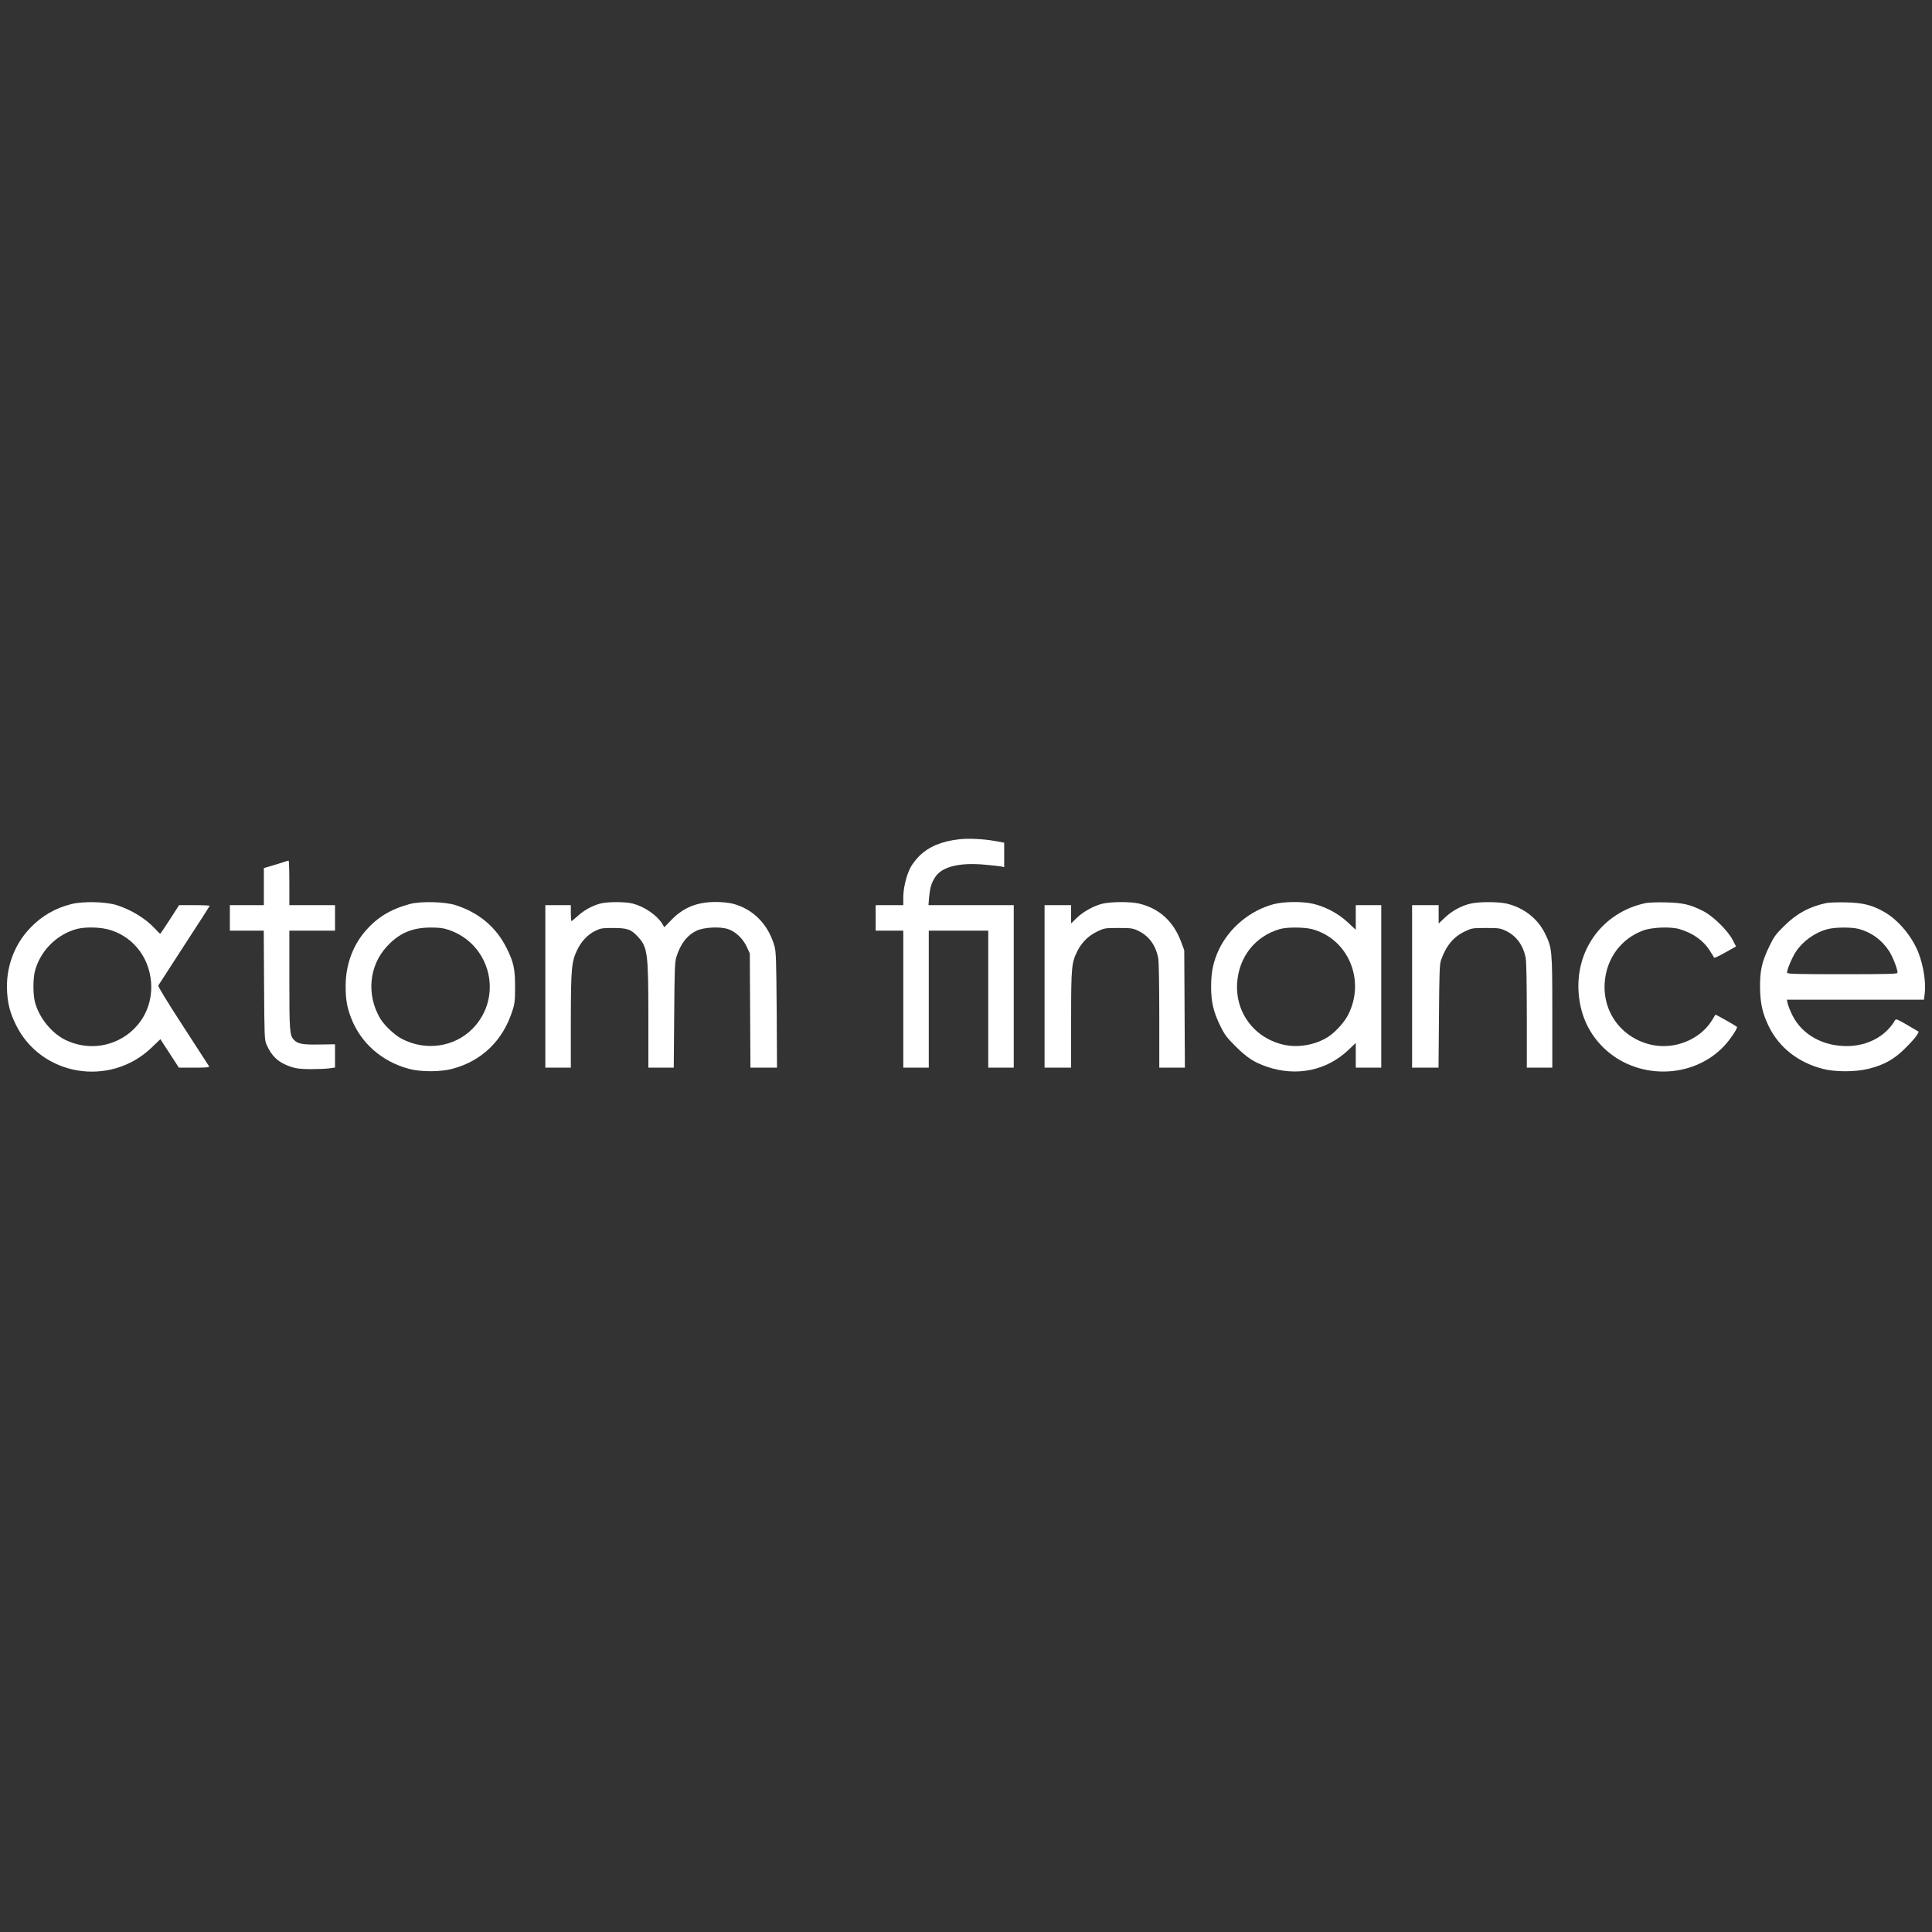 <svg width="98" height="98" viewBox="0 0 98 98" fill="none" xmlns="http://www.w3.org/2000/svg">
<rect x="0" y="0" width="98" height="98" fill="#333333" stroke="none"/>
<g clip-path="url(#clip0_2506_44482)">
<path d="M48.648 42.573C47.748 42.675 47.107 42.95 46.622 43.43C46.455 43.597 46.25 43.866 46.174 44.022C45.97 44.426 45.819 45.057 45.819 45.52V45.914H45.118H44.418V46.56V47.207H45.118H45.819V50.682V54.157H46.465H47.112V50.682V47.207H48.621H50.129V50.682V54.157H50.776H51.422V50.035V45.914H49.262H47.096L47.128 45.52C47.177 45.019 47.236 44.809 47.43 44.502C47.769 43.963 48.653 43.742 49.962 43.861C50.334 43.893 50.706 43.936 50.792 43.952L50.937 43.985V43.365V42.745L50.469 42.659C49.854 42.551 49.122 42.519 48.648 42.573Z" fill="white"/>
<path d="M14.462 43.704C14.386 43.731 14.117 43.817 13.858 43.893L13.384 44.033V44.976V45.913H12.522H11.66V46.56V47.206H12.522H13.379L13.395 49.965C13.411 52.551 13.417 52.745 13.514 52.971C13.772 53.575 14.117 53.893 14.737 54.108C15.011 54.2 15.211 54.227 15.728 54.232C16.084 54.232 16.515 54.216 16.687 54.194L16.994 54.151V53.559V52.971L16.202 52.982C15.345 52.998 15.098 52.95 14.904 52.74C14.694 52.513 14.677 52.287 14.677 49.696V47.206H15.836H16.994V46.56V45.913H15.836H14.677V44.782C14.677 44.157 14.661 43.65 14.64 43.656C14.613 43.656 14.537 43.677 14.462 43.704Z" fill="white"/>
<path d="M3.621 45.859C2.786 46.07 2.118 46.458 1.525 47.077C0.701 47.945 0.281 49.114 0.361 50.331C0.399 50.951 0.518 51.393 0.803 51.975C2.069 54.572 5.55 55.17 7.673 53.155L8.136 52.713L8.605 53.435L9.074 54.157H9.86C10.469 54.157 10.636 54.141 10.604 54.087C10.582 54.055 9.984 53.133 9.278 52.039C8.513 50.865 8.007 50.035 8.028 49.992C8.05 49.96 8.643 49.038 9.348 47.95C10.06 46.862 10.636 45.962 10.636 45.946C10.636 45.93 10.286 45.913 9.86 45.913H9.084L8.616 46.641C8.357 47.039 8.136 47.368 8.125 47.368C8.115 47.368 7.991 47.244 7.851 47.093C7.376 46.587 6.665 46.151 5.922 45.913C5.372 45.736 4.203 45.709 3.621 45.859ZM5.615 47.18C6.854 47.573 7.667 48.715 7.673 50.062C7.678 52.303 5.34 53.737 3.309 52.745C2.614 52.406 1.978 51.614 1.773 50.833C1.671 50.439 1.671 49.636 1.773 49.254C2.042 48.236 2.867 47.406 3.88 47.126C4.338 47.002 5.124 47.023 5.615 47.18Z" fill="white"/>
<path d="M20.793 45.854C19.769 46.134 19.085 46.56 18.465 47.309C17.862 48.047 17.533 48.99 17.533 50.014C17.533 50.698 17.598 51.086 17.808 51.63C18.298 52.907 19.365 53.844 20.739 54.216C21.337 54.378 22.339 54.378 22.943 54.216C24.446 53.818 25.523 52.772 25.998 51.248C26.111 50.903 26.127 50.736 26.127 50.062C26.127 49.141 26.057 48.818 25.701 48.096C25.173 47.034 24.3 46.296 23.11 45.913C22.566 45.736 21.332 45.709 20.793 45.854ZM22.765 47.169C24.904 47.896 25.545 50.585 23.966 52.185C23.034 53.123 21.574 53.327 20.367 52.686C19.995 52.487 19.489 52.007 19.279 51.652C18.578 50.45 18.719 48.984 19.629 48.004C20.243 47.336 20.906 47.05 21.844 47.05C22.291 47.05 22.485 47.072 22.765 47.169Z" fill="white"/>
<path d="M30.448 45.833C30.033 45.946 29.623 46.172 29.311 46.458C29.149 46.603 29.004 46.722 28.988 46.722C28.971 46.722 28.955 46.539 28.955 46.318V45.914H28.309H27.662V50.035V54.157H28.309H28.955V51.77C28.961 49.141 28.988 48.807 29.268 48.203C29.478 47.762 29.806 47.406 30.189 47.223C30.464 47.083 30.545 47.072 31.11 47.072C31.827 47.072 32.021 47.142 32.371 47.53C32.851 48.058 32.888 48.37 32.888 51.603V54.157H33.53H34.176L34.198 51.501C34.214 49.276 34.23 48.807 34.3 48.57C34.51 47.886 34.839 47.449 35.34 47.207C35.706 47.034 36.52 46.991 36.924 47.126C37.306 47.25 37.684 47.605 37.878 48.026L38.034 48.365L38.05 51.258L38.066 54.157H38.74H39.413L39.397 51.231C39.376 48.667 39.365 48.273 39.284 47.988C38.966 46.878 38.201 46.108 37.166 45.838C36.972 45.79 36.611 45.752 36.31 45.752C35.361 45.752 34.661 46.032 34.052 46.668L33.697 47.034L33.589 46.851C33.314 46.415 32.689 45.989 32.096 45.833C31.719 45.736 30.809 45.736 30.448 45.833Z" fill="white"/>
<path d="M55.927 45.838C55.485 45.946 54.936 46.248 54.612 46.566L54.332 46.84V46.377V45.914H53.659H52.985V50.035V54.157H53.659H54.332V51.716C54.332 49.033 54.354 48.828 54.656 48.23C54.877 47.794 55.221 47.455 55.669 47.244C56.019 47.077 56.056 47.072 56.73 47.072C57.371 47.072 57.457 47.083 57.732 47.212C58.276 47.471 58.627 47.945 58.751 48.608C58.783 48.775 58.804 49.981 58.804 51.522V54.157H59.451H60.103L60.087 51.178L60.071 48.203L59.925 47.81C59.537 46.743 58.815 46.081 57.775 45.833C57.344 45.73 56.358 45.736 55.927 45.838Z" fill="white"/>
<path d="M64.622 45.86C63.421 46.172 62.349 47.061 61.821 48.182C61.546 48.774 61.433 49.308 61.433 50.035C61.433 50.833 61.551 51.328 61.907 52.056C62.122 52.492 62.235 52.638 62.677 53.079C63.259 53.656 63.609 53.882 64.256 54.108C65.77 54.626 67.3 54.308 68.41 53.246L68.771 52.902V53.527V54.157H69.418H70.064V50.035V45.913H69.418H68.771V46.538V47.163L68.356 46.776C67.882 46.334 67.209 45.978 66.578 45.838C66.039 45.719 65.134 45.73 64.622 45.86ZM66.535 47.126C68.378 47.605 69.278 49.712 68.388 51.468C68.2 51.846 67.731 52.363 67.37 52.594C66.745 52.993 65.883 53.155 65.161 53.004C63.658 52.686 62.661 51.393 62.753 49.874C62.834 48.537 63.679 47.471 64.946 47.12C65.29 47.023 66.153 47.029 66.535 47.126Z" fill="white"/>
<path d="M74.581 45.838C74.123 45.946 73.638 46.21 73.287 46.549L72.975 46.846V46.382V45.914H72.301H71.628V50.035V54.157H72.296H72.969L72.991 51.555C73.007 49.351 73.023 48.92 73.093 48.71C73.352 47.972 73.724 47.519 74.311 47.244C74.661 47.077 74.699 47.072 75.373 47.072C76.014 47.072 76.1 47.083 76.375 47.212C76.919 47.471 77.269 47.945 77.393 48.608C77.425 48.775 77.447 49.981 77.447 51.522V54.157H78.094H78.74V51.339C78.74 48.203 78.729 48.096 78.384 47.379C78.013 46.603 77.301 46.043 76.418 45.833C75.987 45.736 75.001 45.736 74.581 45.838Z" fill="white"/>
<path d="M83.486 45.806C81.255 46.274 79.838 48.257 80.092 50.542C80.205 51.571 80.62 52.438 81.326 53.133C83.007 54.787 85.846 54.755 87.446 53.069C87.769 52.724 88.163 52.136 88.103 52.083C88.044 52.029 87.031 51.452 87.015 51.468C87.01 51.479 86.924 51.619 86.827 51.775C86.228 52.729 84.957 53.246 83.804 53.004C82.301 52.686 81.304 51.393 81.396 49.873C81.471 48.634 82.22 47.611 83.357 47.196C83.793 47.034 84.747 46.996 85.183 47.126C85.851 47.32 86.379 47.686 86.708 48.187C86.827 48.37 86.934 48.548 86.945 48.575C86.956 48.607 87.209 48.489 87.511 48.316L88.06 48.009L87.888 47.675C87.64 47.201 86.907 46.479 86.417 46.226C85.744 45.881 85.383 45.795 84.504 45.773C84.073 45.763 83.615 45.779 83.486 45.806Z" fill="white"/>
<path d="M92.646 45.806C91.795 45.983 91.132 46.339 90.507 46.964C90.065 47.395 89.984 47.514 89.742 48.015C89.365 48.801 89.273 49.222 89.278 50.089C89.289 50.913 89.403 51.414 89.731 52.083C90.259 53.144 91.207 53.888 92.452 54.216C93.072 54.378 94.101 54.383 94.769 54.216C95.566 54.022 96.089 53.731 96.655 53.16C96.924 52.896 97.183 52.6 97.237 52.503L97.328 52.336L96.752 51.996C96.224 51.689 96.17 51.668 96.121 51.759C95.539 52.751 94.322 53.241 93.018 53.004C92.064 52.831 91.288 52.271 90.9 51.463C90.793 51.242 90.69 50.978 90.674 50.881L90.636 50.709H94.112H97.592L97.63 50.407C97.7 49.841 97.571 49.001 97.317 48.338C96.999 47.519 96.31 46.684 95.604 46.274C94.979 45.913 94.499 45.789 93.637 45.773C93.222 45.763 92.775 45.779 92.646 45.806ZM94.284 47.12C94.925 47.287 95.459 47.681 95.83 48.252C96.013 48.543 96.251 49.146 96.251 49.34C96.251 49.405 95.809 49.416 93.449 49.416C91.035 49.416 90.647 49.405 90.647 49.335C90.647 49.168 90.906 48.564 91.1 48.268C91.45 47.74 92.064 47.298 92.7 47.131C93.072 47.029 93.934 47.023 94.284 47.12Z" fill="white"/>
</g>
<defs>
<clipPath id="clip0_2506_44482">
<rect width="97.297" height="97.297" fill="white" transform="translate(0.352 0.382)"/>
</clipPath>
</defs>
</svg>

